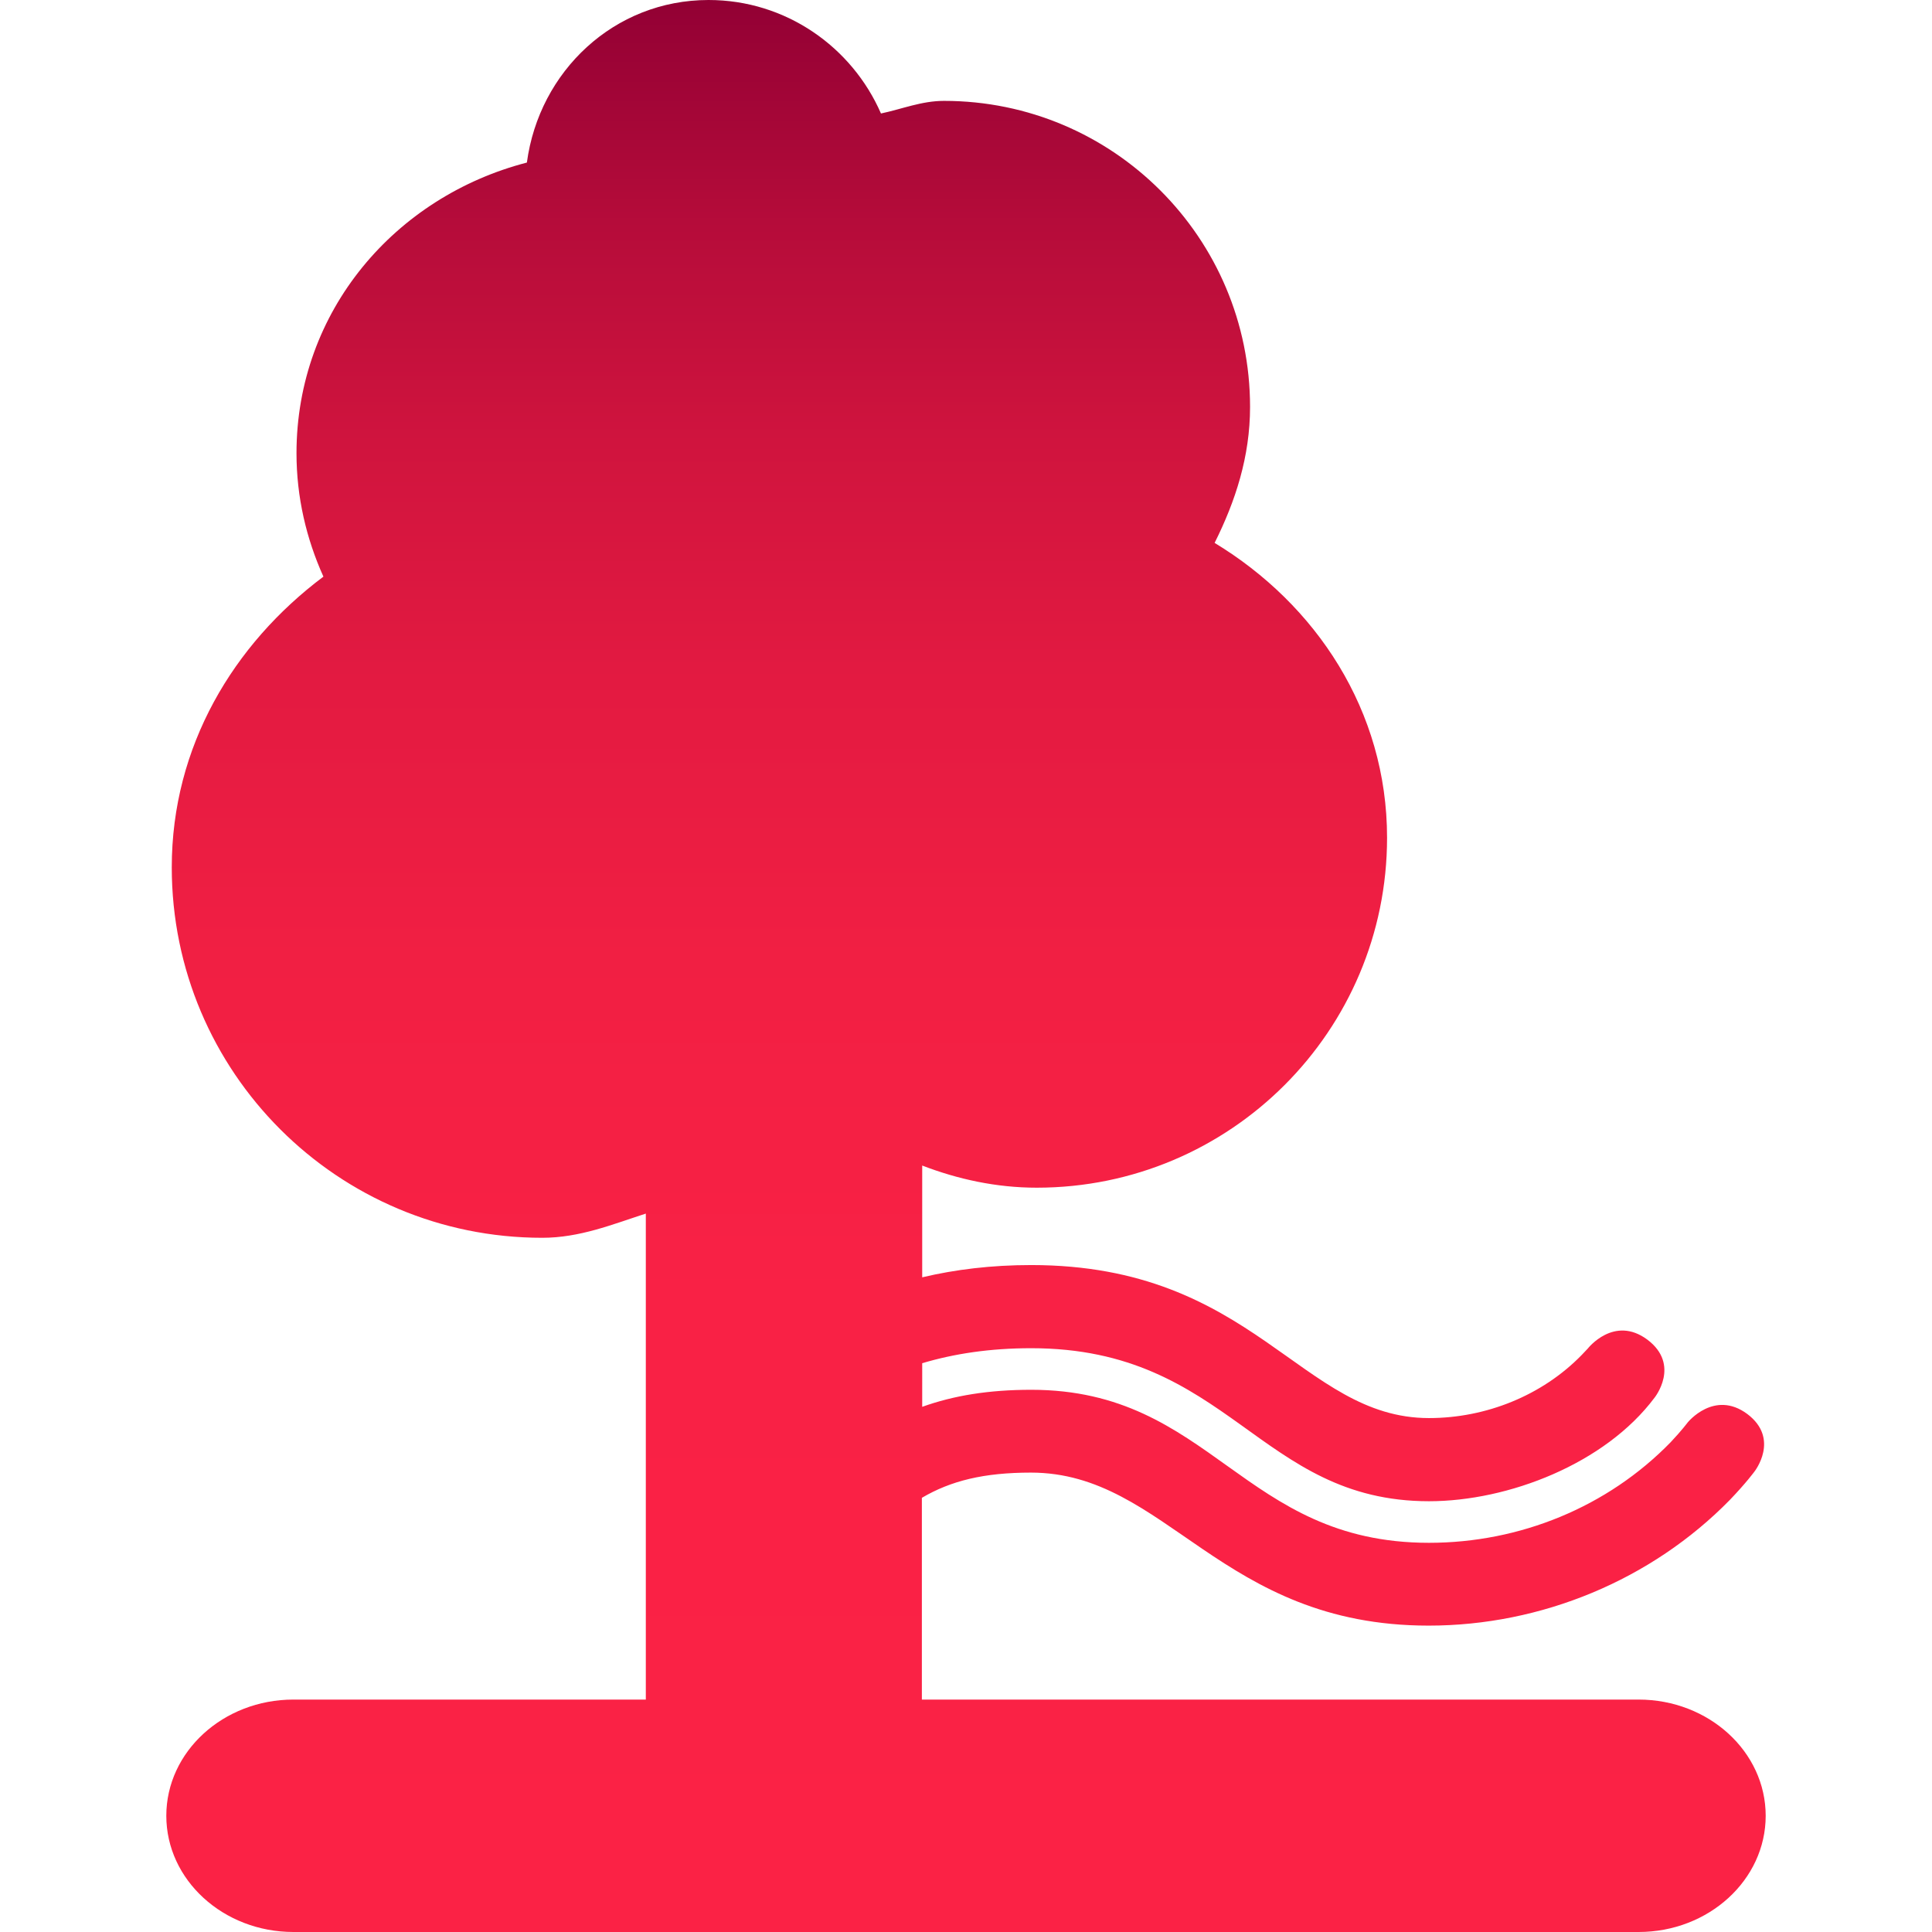 <svg xmlns="http://www.w3.org/2000/svg" viewBox="0 0 566.9 566.9">
<style type="text/css">
.st0{fill:url(#SVGID_1_);}
</style>
<linearGradient id="SVGID_1_" gradientUnits="userSpaceOnUse" x1="283.465" y1="566.929" x2="283.465" y2="1.546141e-11">
<stop  offset="0" style="stop-color:#FB2245"/>
<stop  offset="0.327" style="stop-color:#F92145"/>
<stop  offset="0.505" style="stop-color:#F11F43"/>
<stop  offset="0.648" style="stop-color:#E31A41"/>
<stop  offset="0.771" style="stop-color:#D0143E"/>
<stop  offset="0.882" style="stop-color:#B60C3A"/>
<stop  offset="0.983" style="stop-color:#980235"/>
<stop  offset="1" style="stop-color:#920034"/>
</linearGradient>
<path class="st0" d="M480.8,498.7H270.5v-59.2c8.5-5,18.2-7.4,32-7.4c39.9,0,55.6,44.9,116.7,44.9c33.1,0,65.4-13.4,88.4-36.9
c4.8-5,7.2-8.3,7.2-8.3s7.6-9.6-2.1-16.9c-9.7-7.2-17.5,2.5-17.5,2.5s-1.7,2.3-5,5.8c-18.5,19-44.2,29.5-70.9,29.5
c-54.8,0-63.7-44.9-116.7-44.9c-12.5,0-22.8,1.7-32,5V400c9.4-2.8,19.9-4.4,32-4.4c58.1,0,66.8,44.9,116.7,44.9
c23.3,0,51.7-11,66.2-30.4c0,0,7.7-9.6-2.1-17c-9.8-7.3-17.5,2.6-17.5,2.6l-1.8,1.9c-11.6,11.9-28.1,18.5-44.8,18.5
c-37.6,0-51.2-44.9-116.7-44.9c-11.7,0-22.3,1.3-32,3.6V342c10.4,4,21.7,6.5,33.6,6.5c56.8,0,102.8-46,102.8-102.7
c0-37.3-20.9-68.5-50.6-86.5c6.1-12.2,10.4-25.3,10.4-39.9c0-49.6-40.2-89.8-89.8-89.8c-6.6,0-12.3,2.4-18.5,3.7
C250,13.8,230.6,0,207.9,0c-27.7,0-49.7,20.9-53.3,47.7C116,57.7,87,91.2,87,133c0,12.9,2.9,25.1,7.9,36.2
C68.5,189,50.4,219,50.4,254.5c0,60.1,48.7,108.7,108.7,108.7c11,0,20.5-3.9,30.4-7.1v142.6H119H86.1c-20.6,0-37.3,15.3-37.3,34.1
s16.7,34.1,37.3,34.1h394.7c20.6,0,37.3-15.3,37.3-34.1S501.4,498.7,480.8,498.7"/>
</svg>
